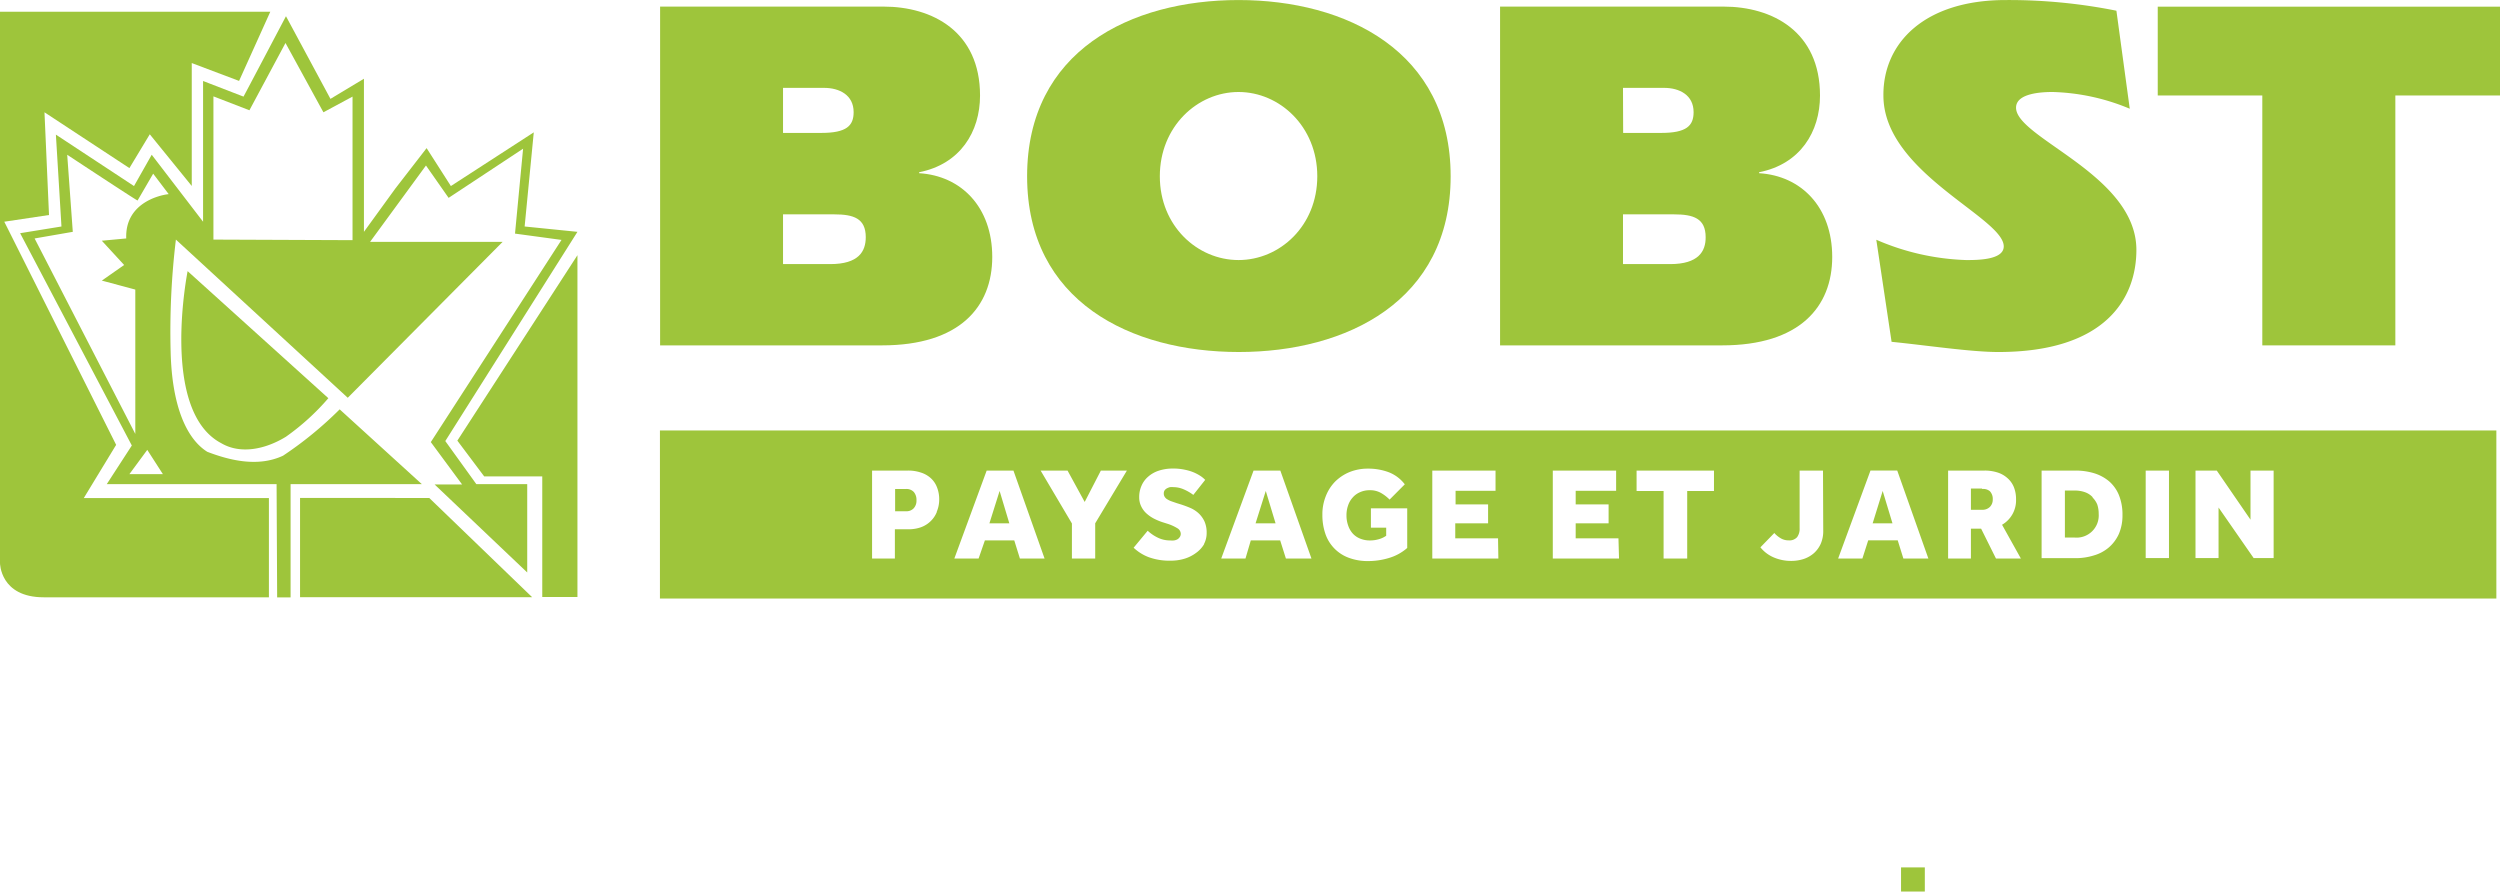 <svg xmlns="http://www.w3.org/2000/svg" width="109.05mm" height="38.89mm" viewBox="0 0 309.12 110.23"><defs><style>.cls-1,.cls-2{fill:#9ec53b;}.cls-2{fill-rule:evenodd;}</style></defs><g id="Calque_2" data-name="Calque 2"><g id="Calque_1-2" data-name="Calque 1"><path class="cls-1" d="M40.6,49.23A28.69,28.69,0,0,1,35.35,54c-2.48,1.52-5.57,2.22-8,.79-7.6-4-4.15-21.27-4.15-21.27Z"/><path class="cls-1" d="M33.42,1.45,29.56,10,23.71,7.79l0,15.2L18.52,16.6,16,20.78l-10.5-6.9.56,12.7-5.53.83L14.36,55l-4,6.58,22.89,0V73.85H5.41C0,73.85,0,69.62,0,69.62V1.45Z"/><polygon class="cls-1" points="71.4 73.81 67.05 73.81 67.05 58.9 59.87 58.9 56.55 54.48 71.4 31.55 71.4 73.81"/><path class="cls-1" d="M58.9,59.86l-3.84-5.33L71.4,28.66,64.87,28,66,16.36,55.75,23l-3-4.69-3.87,5L45,28.66,45,9.73l-4.14,2.49L35.36,2s-5.18,9.84-5.25,9.94l-5-1.93v17.4l-6.35-8.28L16.57,23,6.91,16.64,7.6,28l-5.11.83L16.3,55.08l-3.1,4.78h21l.07,14h1.66v-14H52.16L42,50.61a45.79,45.79,0,0,1-7,5.73c-3.1,1.45-6.6.58-9.37-.48-2.57-1.61-4.37-5.66-4.53-12.36a94.85,94.85,0,0,1,.65-13.88L43,49.18,62.15,29.9H45.76l6.91-9.44,2.8,4,9.21-6.08-1,10.5,5.75.78-16.16,25,3.87,5.24H53.74L65.19,70.78l0-10.92ZM16,58.62l2.21-3,1.93,3Zm-.41-29.14-3,.28,2.76,3-2.76,1.93,4.14,1.11V53.65L4.28,29.48,9,28.66l-.69-9.53s8.35,5.51,8.7,5.66l1.93-3.32L20.86,24C19.48,24.15,15.44,25.24,15.61,29.48Zm28,.21-17.2-.07V11.91l4.45,1.72,4.46-8.32,4.69,8.57,3.6-1.94Z"/><polygon class="cls-1" points="65.8 73.84 37.1 73.84 37.1 61.56 53.08 61.57 65.8 73.84"/><path class="cls-1" d="M113.65,21.41v-.12c5.08-1,7.53-5,7.53-9.48,0-7.92-5.9-11-11.93-11H81.62V42.7h27.44c9.61,0,13.63-4.77,13.63-10.93S118.86,21.73,113.65,21.41ZM96.82,10.86h5.08c1.89,0,3.65.88,3.65,3,0,1.69-.88,2.57-4,2.57H96.82Zm5.84,21.79H96.82V26.5h6.34c2.39,0,3.89.5,3.89,2.82C107.05,31.08,106.18,32.65,102.66,32.65Z"/><path class="cls-1" d="M153.14,0C139.83,0,127,6.28,127,21.79s12.87,21.73,26.18,21.73,26.19-6.28,26.19-21.73S166.46,0,153.14,0Zm0,32.15c-5.08,0-9.73-4.21-9.73-10.36s4.65-10.42,9.73-10.42,9.74,4.27,9.74,10.42S158.23,32.15,153.14,32.15Z"/><path class="cls-1" d="M217.51,21.41v-.12c5.09-1,7.53-5,7.53-9.48,0-7.92-5.9-11-11.93-11H185.48V42.7h27.45c9.6,0,13.62-4.77,13.62-10.93S222.72,21.73,217.51,21.41ZM200.68,10.86h5.09c1.88,0,3.64.88,3.64,3,0,1.69-.88,2.57-4,2.57h-4.71Zm5.84,21.79h-5.84V26.5H207c2.39,0,3.9.5,3.9,2.82C210.92,31.08,210,32.65,206.52,32.65Z"/><path class="cls-1" d="M263.34,13.44a26.41,26.41,0,0,0-9.54-2.07c-1.26,0-4.52.12-4.52,1.94,0,3.77,14.88,8.29,14.88,17.58,0,6-3.83,12.63-17.08,12.63-3.39,0-8.79-.82-13.19-1.26L232,29.64a30.17,30.17,0,0,0,11.11,2.51c1.38,0,4.65,0,4.65-1.69,0-3.58-14.88-9.11-14.88-18.65C232.83,5.27,238,0,248,0a67.62,67.62,0,0,1,13.69,1.32Z"/><polygon class="cls-1" points="266.8 0.82 309.12 0.82 309.12 11.8 296.18 11.8 296.18 42.7 279.73 42.7 279.73 11.8 266.8 11.8 266.8 0.82"/><path class="cls-2" d="M113,60.84a1.49,1.49,0,0,1,.32,1,1.37,1.37,0,0,1-.34,1,1.2,1.2,0,0,1-.93.37h-1.37V60.46H112A1.22,1.22,0,0,1,113,60.84Z"/><path class="cls-2" d="M123.6,60.71l-1.26,4h2.46Zm0,0-1.26,4h2.46Zm0,0-1.26,4h2.46Zm0,0-1.26,4h2.46Zm0,0-1.26,4h2.46Zm32.91,0-1.26,4h2.47Zm0,0-1.26,4h2.47Zm-32.91,0-1.26,4h2.46Zm0,0-1.26,4h2.46Zm32.91,0-1.26,4h2.47Zm0,0-1.26,4h2.47Zm-32.91,0-1.26,4h2.46Zm0,0-1.26,4h2.46Zm32.91,0-1.26,4h2.47Zm0,0-1.26,4h2.47Zm-32.91,0-1.26,4h2.46Zm0,0-1.26,4h2.46Zm32.91,0-1.26,4h2.47Zm76.3,0-1.26,4H234Zm13.24.11a1.25,1.25,0,0,0-1-.36H243.7v2.63h1.41a1.29,1.29,0,0,0,.93-.35,1.27,1.27,0,0,0,.36-.94A1.37,1.37,0,0,0,246.05,60.82Zm0,0a1.25,1.25,0,0,0-1-.36H243.7v2.63h1.41a1.29,1.29,0,0,0,.93-.35,1.27,1.27,0,0,0,.36-.94A1.37,1.37,0,0,0,246.05,60.82Zm-13.24-.11-1.26,4H234Zm-76.3,0-1.26,4h2.47Zm-32.91,0-1.26,4h2.46Zm0,0-1.26,4h2.46Zm32.91,0-1.26,4h2.47Zm76.3,0-1.26,4H234Zm13.24.11a1.25,1.25,0,0,0-1-.36H243.7v2.63h1.41a1.29,1.29,0,0,0,.93-.35,1.27,1.27,0,0,0,.36-.94A1.37,1.37,0,0,0,246.05,60.82Zm13.25,1.61a2.61,2.61,0,0,0-.55-.91,2.37,2.37,0,0,0-.92-.6,3.73,3.73,0,0,0-1.32-.21h-1.18v5.81h1.18a2.74,2.74,0,0,0,3-2.91A3.65,3.65,0,0,0,259.3,62.43Zm0,0a2.61,2.61,0,0,0-.55-.91,2.37,2.37,0,0,0-.92-.6,3.73,3.73,0,0,0-1.32-.21h-1.18v5.81h1.18a2.74,2.74,0,0,0,3-2.91A3.65,3.65,0,0,0,259.3,62.43Zm-13.25-1.61a1.25,1.25,0,0,0-1-.36H243.7v2.63h1.41a1.29,1.29,0,0,0,.93-.35,1.27,1.27,0,0,0,.36-.94A1.37,1.37,0,0,0,246.05,60.82Zm-13.24-.11-1.26,4H234Zm-76.3,0-1.26,4h2.47Zm-32.91,0-1.26,4h2.46Zm-42-7.49V74H308.67V53.22Zm34.24,10.07a3.25,3.25,0,0,1-.78,1.16,3.37,3.37,0,0,1-1.19.74,4.61,4.61,0,0,1-1.52.25h-1.7v3.62h-2.82V58.18h4.44a4.9,4.9,0,0,1,1.58.24,3.3,3.3,0,0,1,1.22.68,2.94,2.94,0,0,1,.78,1.13,4,4,0,0,1,.28,1.56A3.82,3.82,0,0,1,115.82,63.29Zm10.27,5.77-.7-2.25h-3.63L121,69.06h-3l4-10.88h3.31l3.85,10.88Zm9.31-4.36v4.36h-2.88V64.72l-3.87-6.54H132l2.12,3.88,2-3.88h3.22Zm13.47,2.57a3.51,3.51,0,0,1-1,1.09,4.61,4.61,0,0,1-1.4.71,5.68,5.68,0,0,1-1.72.25,7.45,7.45,0,0,1-2.73-.43,5.61,5.61,0,0,1-1.87-1.17l1.74-2.1a5,5,0,0,0,1.2.83,3.44,3.44,0,0,0,1.61.37,2.25,2.25,0,0,0,.44,0,1.31,1.31,0,0,0,.41-.13.84.84,0,0,0,.29-.27A.68.68,0,0,0,146,66a.82.82,0,0,0-.44-.7,5.49,5.49,0,0,0-1.26-.56l-.6-.19a7.32,7.32,0,0,1-1-.42,4.39,4.39,0,0,1-.92-.63,2.79,2.79,0,0,1-.66-.87,2.51,2.51,0,0,1-.26-1.16,3.43,3.43,0,0,1,.28-1.4,3.07,3.07,0,0,1,.81-1.12,3.72,3.72,0,0,1,1.31-.75,5.52,5.52,0,0,1,1.81-.27,6.46,6.46,0,0,1,1.45.15,5.7,5.7,0,0,1,1.14.35,5.37,5.37,0,0,1,.84.46,3.68,3.68,0,0,1,.52.44l-1.47,1.86a5.74,5.74,0,0,0-1.19-.69,3.19,3.19,0,0,0-1.27-.27,2.09,2.09,0,0,0-.43,0,1.88,1.88,0,0,0-.38.15.85.85,0,0,0-.28.25.71.71,0,0,0-.1.39.74.74,0,0,0,.12.42.93.93,0,0,0,.34.31,2.43,2.43,0,0,0,.51.24l.64.22.52.16c.37.12.75.26,1.13.42a3.75,3.75,0,0,1,1,.63,3.32,3.32,0,0,1,.75,1,3.36,3.36,0,0,1,.29,1.46A2.9,2.9,0,0,1,148.87,67.27ZM159,69.06l-.71-2.25h-3.63L154,69.06h-3l4-10.88h3.31l3.85,10.88ZM174,67.75A6,6,0,0,1,171.7,69a8.86,8.86,0,0,1-2.53.37,6.64,6.64,0,0,1-2.38-.4,4.8,4.8,0,0,1-2.9-2.94,7.12,7.12,0,0,1-.38-2.38,6,6,0,0,1,.42-2.3,5.35,5.35,0,0,1,1.16-1.81,5.53,5.53,0,0,1,1.79-1.18,6,6,0,0,1,2.29-.42,7.23,7.23,0,0,1,2.53.44,4.57,4.57,0,0,1,2,1.5l-1.88,1.89a4.87,4.87,0,0,0-1.08-.83,2.7,2.7,0,0,0-1.35-.33,2.86,2.86,0,0,0-1.24.25,2.51,2.51,0,0,0-.9.66,2.72,2.72,0,0,0-.57,1,3.58,3.58,0,0,0-.19,1.19,3.64,3.64,0,0,0,.21,1.27,2.8,2.8,0,0,0,.58,1,2.45,2.45,0,0,0,.92.62,3.09,3.09,0,0,0,1.2.22,3.77,3.77,0,0,0,1-.13,3.06,3.06,0,0,0,1-.45v-1h-1.89V62.85H174Zm11.27,1.31h-8.17V58.18h7.82v2.5h-4.94v1.68H184V64.7h-4.06v1.86h5.29Zm14.92,0H192V58.18h7.83v2.5h-5v1.68h4.07V64.7h-4.07v1.86h5.29Zm11.74-8.35h-3.31v8.35h-2.92V60.71h-3.34V58.18h9.57Zm13.51,4.92a3.94,3.94,0,0,1-.3,1.58,3.44,3.44,0,0,1-.84,1.17,3.71,3.71,0,0,1-1.27.73,5,5,0,0,1-1.57.24,5.37,5.37,0,0,1-2.09-.41,4.26,4.26,0,0,1-1.7-1.27l1.72-1.77a3.19,3.19,0,0,0,.76.63,1.85,1.85,0,0,0,1,.28,1.26,1.26,0,0,0,1.06-.4,1.73,1.73,0,0,0,.31-1.1V58.18h2.89Zm9.91,3.43-.7-2.25H231l-.72,2.25h-3l4-10.88h3.31l3.85,10.88Zm11.45,0-1.84-3.7H243.7v3.7h-2.82V58.18h4.5a5.21,5.21,0,0,1,1.59.23,3.3,3.3,0,0,1,1.22.68A2.94,2.94,0,0,1,249,60.2a4,4,0,0,1,.28,1.55,3.48,3.48,0,0,1-1.73,3.13l2.33,4.18ZM262,66a4.81,4.81,0,0,1-1.23,1.67,4.93,4.93,0,0,1-1.86,1,7.5,7.5,0,0,1-2.31.34h-4.16V58.18h4.17a7.9,7.9,0,0,1,2.33.33,5.31,5.31,0,0,1,1.85,1A4.56,4.56,0,0,1,262,61.21a6.41,6.41,0,0,1,.44,2.47A5.74,5.74,0,0,1,262,66Zm6.19,3h-2.88V58.18h2.88Zm12.94,0h-2.47l-4.34-6.25v6.25h-2.85V58.18h2.63l4.17,6.07V58.18h2.86Zm-22.39-7.54a2.37,2.37,0,0,0-.92-.6,3.73,3.73,0,0,0-1.32-.21h-1.18v5.81h1.18a2.74,2.74,0,0,0,3-2.91,3.65,3.65,0,0,0-.18-1.18A2.61,2.61,0,0,0,258.75,61.52Zm-13.66-1.06H243.7v2.63h1.41a1.29,1.29,0,0,0,.93-.35,1.27,1.27,0,0,0,.36-.94,1.37,1.37,0,0,0-.35-1A1.25,1.25,0,0,0,245.09,60.46ZM231.55,64.7H234l-1.21-4Zm-76.3,0h2.47l-1.21-4Zm-32.91,0h2.46l-1.2-4Zm1.26-4-1.26,4h2.46Zm32.91,0-1.26,4h2.47Zm76.3,0-1.26,4H234Zm13.24.11a1.25,1.25,0,0,0-1-.36H243.7v2.63h1.41a1.29,1.29,0,0,0,.93-.35,1.27,1.27,0,0,0,.36-.94A1.37,1.37,0,0,0,246.05,60.82Zm13.25,1.61a2.61,2.61,0,0,0-.55-.91,2.37,2.37,0,0,0-.92-.6,3.73,3.73,0,0,0-1.32-.21h-1.18v5.81h1.18a2.74,2.74,0,0,0,3-2.91A3.65,3.65,0,0,0,259.3,62.43Zm0,0a2.61,2.61,0,0,0-.55-.91,2.37,2.37,0,0,0-.92-.6,3.73,3.73,0,0,0-1.32-.21h-1.18v5.81h1.18a2.74,2.74,0,0,0,3-2.91A3.65,3.65,0,0,0,259.3,62.43Zm-13.25-1.61a1.25,1.25,0,0,0-1-.36H243.7v2.63h1.41a1.29,1.29,0,0,0,.93-.35,1.27,1.27,0,0,0,.36-.94A1.37,1.37,0,0,0,246.05,60.82Zm-13.24-.11-1.26,4H234Zm-76.3,0-1.26,4h2.47Zm-32.91,0-1.26,4h2.46Zm0,0-1.26,4h2.46Zm32.91,0-1.26,4h2.47Zm76.3,0-1.26,4H234Zm0,0-1.26,4H234Zm-76.3,0-1.26,4h2.47Zm-32.91,0-1.26,4h2.46Zm0,0-1.26,4h2.46Zm32.91,0-1.26,4h2.47Zm0,0-1.26,4h2.47Zm-32.91,0-1.26,4h2.46Zm0,0-1.26,4h2.46Zm32.91,0-1.26,4h2.47Zm0,0-1.26,4h2.47Zm-32.91,0-1.26,4h2.46Zm0,0-1.26,4h2.46Zm32.91,0-1.26,4h2.47Zm0,0-1.26,4h2.47Zm-32.91,0-1.26,4h2.46Zm0,0-1.26,4h2.46Zm0,0-1.26,4h2.46Z"/><path class="cls-1" d="M235.06,107.25v3H238v-3Z"/></g></g></svg>